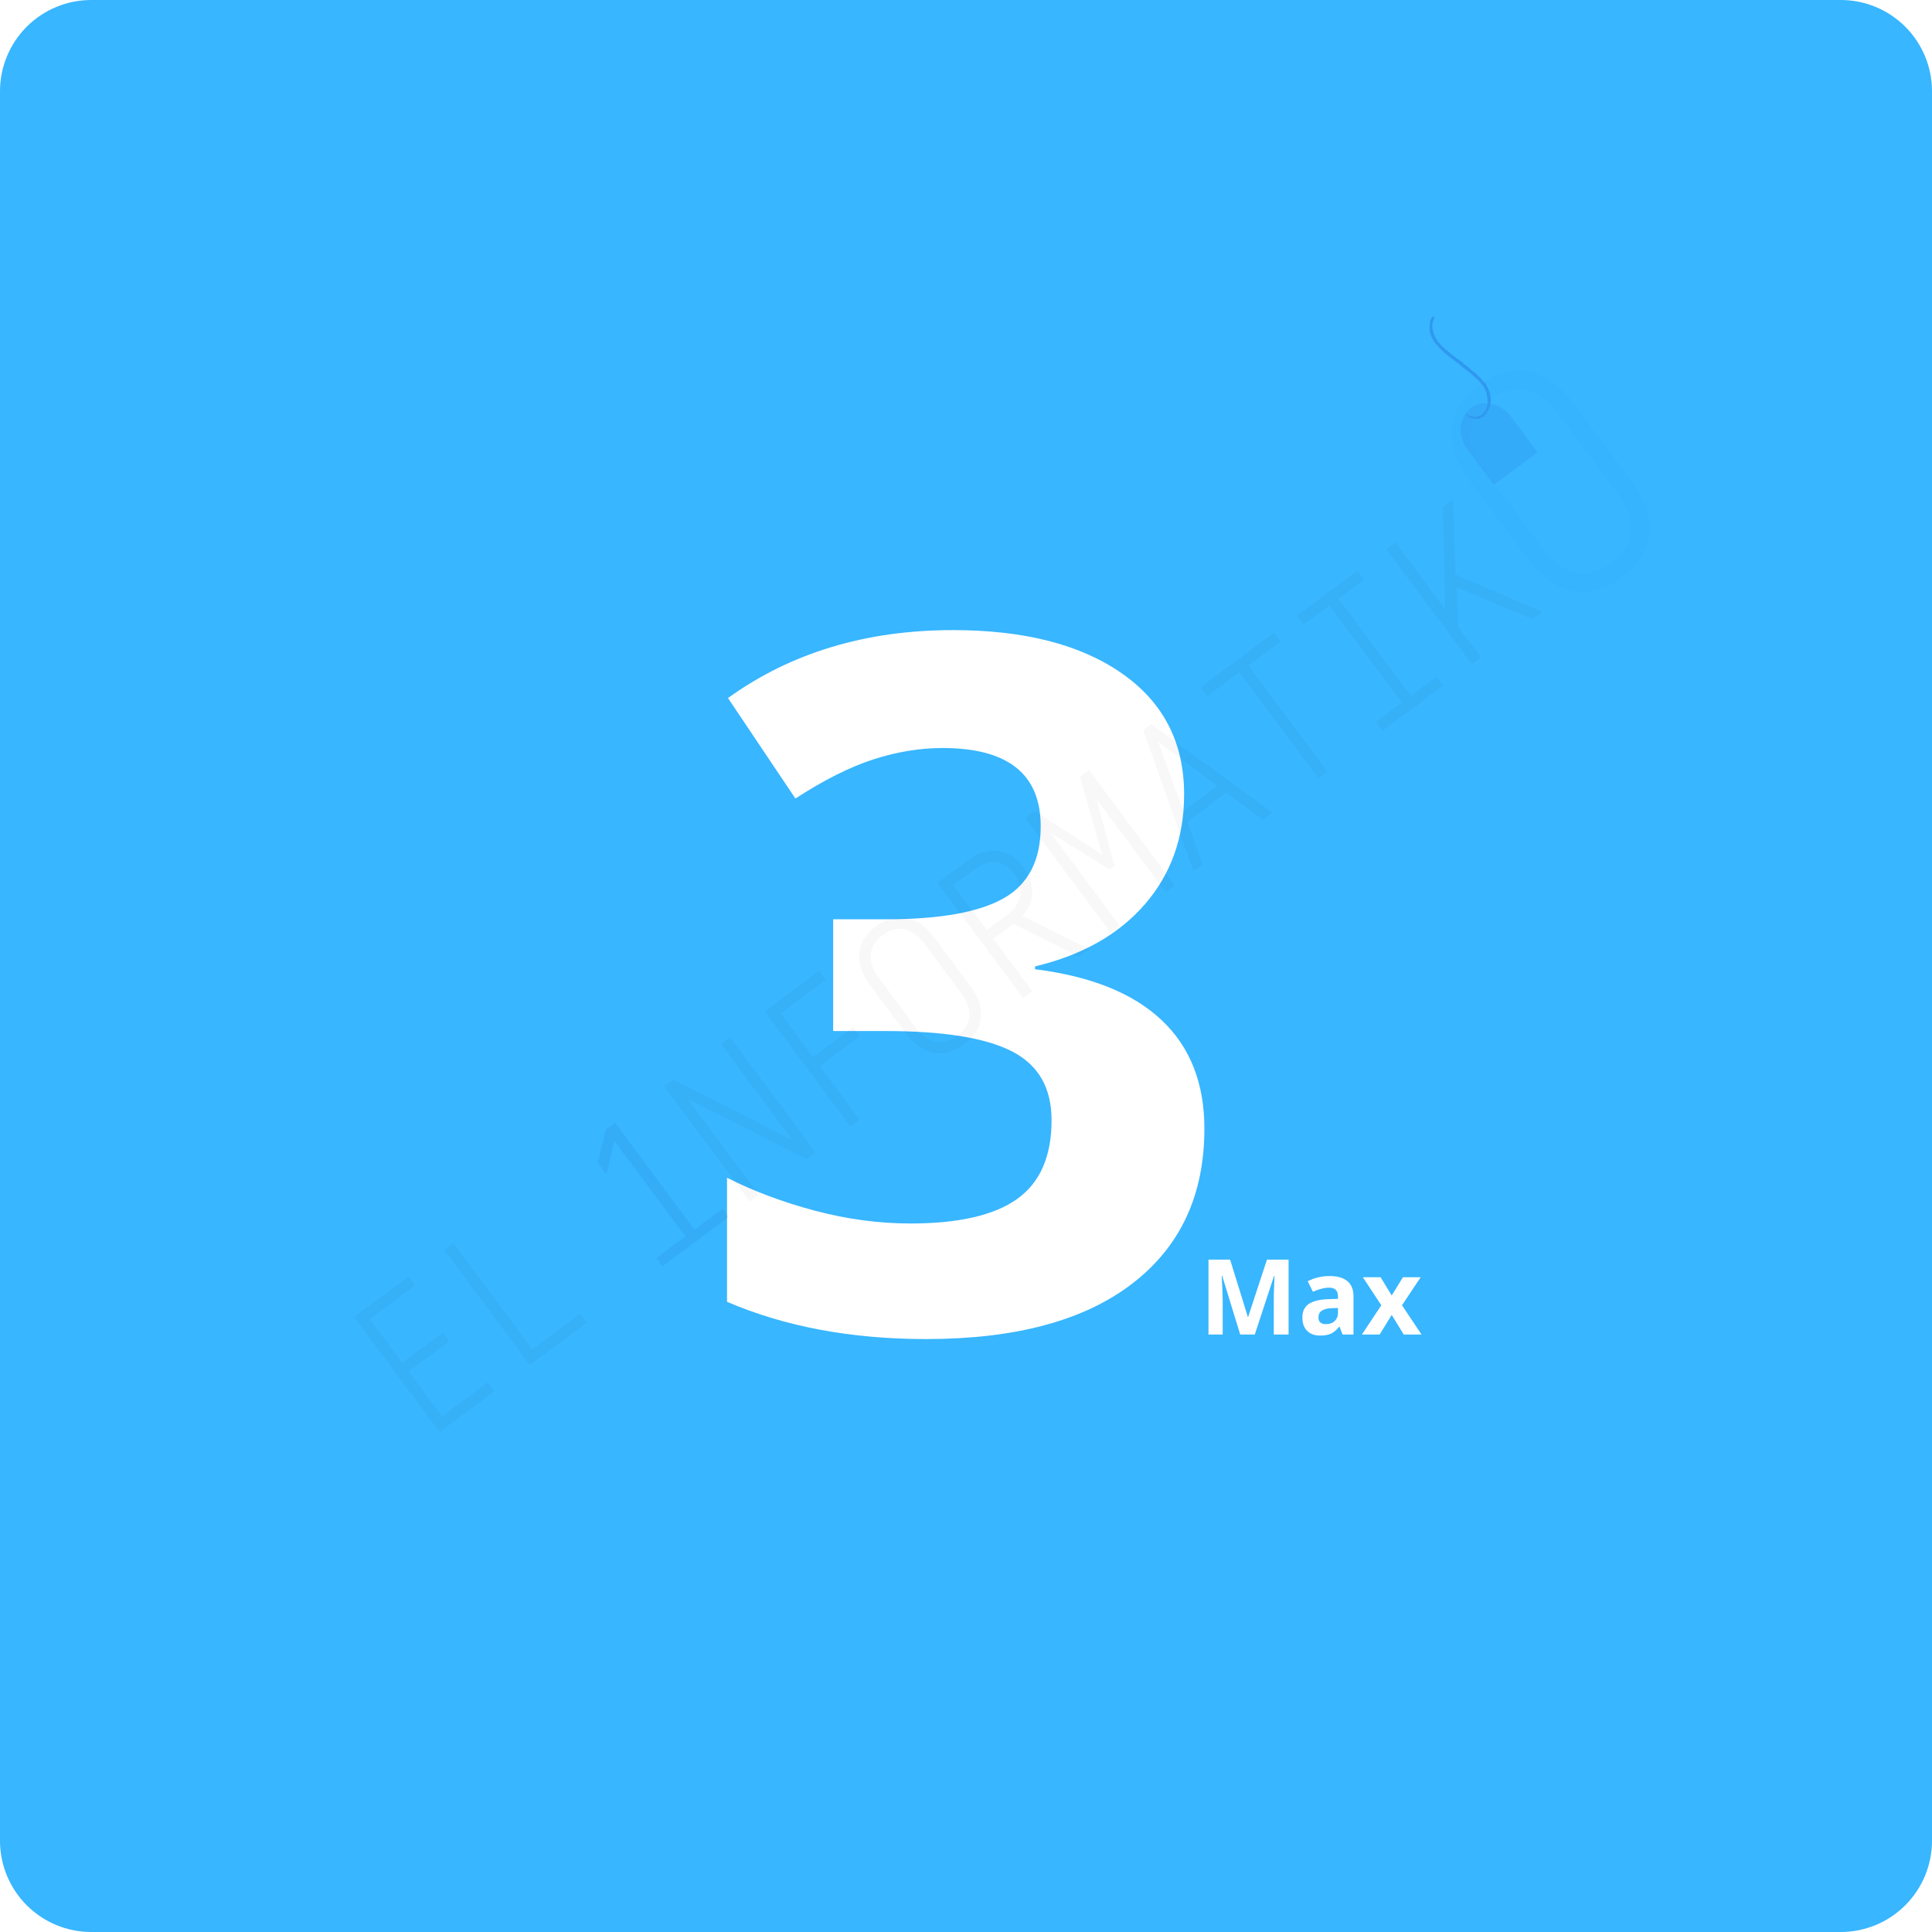 <svg xmlns="http://www.w3.org/2000/svg" xmlns:xlink="http://www.w3.org/1999/xlink" width="1080" zoomAndPan="magnify" viewBox="0 0 810 810" height="1080" preserveAspectRatio="xMidYMid meet" version="1.0"><defs><filter x="0%" y="0%" width="100%" height="100%" id="db2f813539"><feColorMatrix values="0 0 0 0 1 0 0 0 0 1 0 0 0 0 1 0 0 0 1 0" color-interpolation-filters="sRGB"/></filter><g/><clipPath id="a0387aa5b1"><path d="M 38.25 0 L 771.75 0 C 781.895 0 791.625 4.031 798.797 11.203 C 805.969 18.375 810 28.105 810 38.25 L 810 771.75 C 810 781.895 805.969 791.625 798.797 798.797 C 791.625 805.969 781.895 810 771.75 810 L 38.25 810 C 28.105 810 18.375 805.969 11.203 798.797 C 4.031 791.625 0 781.895 0 771.75 L 0 38.25 C 0 28.105 4.031 18.375 11.203 11.203 C 18.375 4.031 28.105 0 38.25 0 Z M 38.25 0 " clip-rule="nonzero"/></clipPath><mask id="b803247a1b"><g filter="url(#db2f813539)"><rect x="-81" width="972" fill="#000000" y="-81" height="972" fill-opacity="0.17"/></g></mask><mask id="6cc69d9bc9"><g filter="url(#db2f813539)"><rect x="-276.2" width="1166.4" fill="#000000" y="-287.2" height="1166.4" fill-opacity="0.17"/></g></mask><clipPath id="d69201f980"><rect x="0" width="548" y="0" height="450"/></clipPath><mask id="46f54effc0"><g filter="url(#db2f813539)"><rect x="-276.2" width="1166.4" fill="#000000" y="-287.2" height="1166.4" fill-opacity="0.2"/></g></mask><clipPath id="e75801ccd7"><rect x="0" width="112" y="0" height="126"/></clipPath><clipPath id="28d88cec87"><path d="M 471 4 L 650.559 4 L 650.559 208 L 471 208 Z M 471 4 " clip-rule="nonzero"/></clipPath><mask id="6870a1fdb9"><g filter="url(#db2f813539)"><rect x="-276.2" width="1166.4" fill="#000000" y="-287.2" height="1166.4" fill-opacity="0.07"/></g></mask><clipPath id="570be04c4c"><rect x="0" width="180" y="0" height="204"/></clipPath><clipPath id="bd2e863d29"><path d="M 509 38 L 510 38 L 510 39 L 509 39 Z M 509 38 " clip-rule="nonzero"/></clipPath><clipPath id="690100d0b7"><path d="M 502.496 23.281 L 536.574 36.508 L 524.008 68.883 L 489.926 55.656 Z M 502.496 23.281 " clip-rule="nonzero"/></clipPath><clipPath id="056b36b742"><path d="M 502.496 23.281 L 536.574 36.508 L 524.008 68.883 L 489.926 55.656 Z M 502.496 23.281 " clip-rule="nonzero"/></clipPath><clipPath id="52e888fb52"><path d="M 524 51 L 525 51 L 525 52 L 524 52 Z M 524 51 " clip-rule="nonzero"/></clipPath><clipPath id="71c35b116c"><path d="M 502.496 23.281 L 536.574 36.508 L 524.008 68.883 L 489.926 55.656 Z M 502.496 23.281 " clip-rule="nonzero"/></clipPath><clipPath id="b60be96c69"><path d="M 502.496 23.281 L 536.574 36.508 L 524.008 68.883 L 489.926 55.656 Z M 502.496 23.281 " clip-rule="nonzero"/></clipPath><clipPath id="770d6bc4d7"><path d="M 526 54 L 527 54 L 527 55 L 526 55 Z M 526 54 " clip-rule="nonzero"/></clipPath><clipPath id="faa91a1629"><path d="M 502.496 23.281 L 536.574 36.508 L 524.008 68.883 L 489.926 55.656 Z M 502.496 23.281 " clip-rule="nonzero"/></clipPath><clipPath id="e23ff0a1c2"><path d="M 502.496 23.281 L 536.574 36.508 L 524.008 68.883 L 489.926 55.656 Z M 502.496 23.281 " clip-rule="nonzero"/></clipPath><clipPath id="ca3bfe0687"><path d="M 519 46 L 520 46 L 520 47 L 519 47 Z M 519 46 " clip-rule="nonzero"/></clipPath><clipPath id="2867fbd862"><path d="M 502.496 23.281 L 536.574 36.508 L 524.008 68.883 L 489.926 55.656 Z M 502.496 23.281 " clip-rule="nonzero"/></clipPath><clipPath id="3d1f2a3c9b"><path d="M 502.496 23.281 L 536.574 36.508 L 524.008 68.883 L 489.926 55.656 Z M 502.496 23.281 " clip-rule="nonzero"/></clipPath><clipPath id="ca5c73cf76"><path d="M 505 34 L 506 34 L 506 35 L 505 35 Z M 505 34 " clip-rule="nonzero"/></clipPath><clipPath id="39eac36204"><path d="M 502.496 23.281 L 536.574 36.508 L 524.008 68.883 L 489.926 55.656 Z M 502.496 23.281 " clip-rule="nonzero"/></clipPath><clipPath id="0650b09f99"><path d="M 502.496 23.281 L 536.574 36.508 L 524.008 68.883 L 489.926 55.656 Z M 502.496 23.281 " clip-rule="nonzero"/></clipPath><clipPath id="52e8d8d8ed"><path d="M 518 47 L 519 47 L 519 48 L 518 48 Z M 518 47 " clip-rule="nonzero"/></clipPath><clipPath id="afe47920b2"><path d="M 502.496 23.281 L 536.574 36.508 L 524.008 68.883 L 489.926 55.656 Z M 502.496 23.281 " clip-rule="nonzero"/></clipPath><clipPath id="86ec23ea02"><path d="M 502.496 23.281 L 536.574 36.508 L 524.008 68.883 L 489.926 55.656 Z M 502.496 23.281 " clip-rule="nonzero"/></clipPath><clipPath id="bd54dc486d"><path d="M 502 26 L 503 26 L 503 27 L 502 27 Z M 502 26 " clip-rule="nonzero"/></clipPath><clipPath id="1ca388daeb"><path d="M 502.496 23.281 L 536.574 36.508 L 524.008 68.883 L 489.926 55.656 Z M 502.496 23.281 " clip-rule="nonzero"/></clipPath><clipPath id="8835e947b3"><path d="M 502.496 23.281 L 536.574 36.508 L 524.008 68.883 L 489.926 55.656 Z M 502.496 23.281 " clip-rule="nonzero"/></clipPath><clipPath id="5c68363721"><path d="M 526 57 L 527 57 L 527 58 L 526 58 Z M 526 57 " clip-rule="nonzero"/></clipPath><clipPath id="eefaff2978"><path d="M 502.496 23.281 L 536.574 36.508 L 524.008 68.883 L 489.926 55.656 Z M 502.496 23.281 " clip-rule="nonzero"/></clipPath><clipPath id="d7b8415efa"><path d="M 502.496 23.281 L 536.574 36.508 L 524.008 68.883 L 489.926 55.656 Z M 502.496 23.281 " clip-rule="nonzero"/></clipPath><clipPath id="1e60cf0a2c"><path d="M 517 65 L 518 65 L 518 66 L 517 66 Z M 517 65 " clip-rule="nonzero"/></clipPath><clipPath id="97310f8b27"><path d="M 502.496 23.281 L 536.574 36.508 L 524.008 68.883 L 489.926 55.656 Z M 502.496 23.281 " clip-rule="nonzero"/></clipPath><clipPath id="eb9b622f27"><path d="M 502.496 23.281 L 536.574 36.508 L 524.008 68.883 L 489.926 55.656 Z M 502.496 23.281 " clip-rule="nonzero"/></clipPath><clipPath id="9a5895e559"><path d="M 526 61 L 527 61 L 527 62 L 526 62 Z M 526 61 " clip-rule="nonzero"/></clipPath><clipPath id="36e3955863"><path d="M 502.496 23.281 L 536.574 36.508 L 524.008 68.883 L 489.926 55.656 Z M 502.496 23.281 " clip-rule="nonzero"/></clipPath><clipPath id="273a5df91d"><path d="M 502.496 23.281 L 536.574 36.508 L 524.008 68.883 L 489.926 55.656 Z M 502.496 23.281 " clip-rule="nonzero"/></clipPath><clipPath id="dca0930b42"><path d="M 501 23 L 527 23 L 527 67 L 501 67 Z M 501 23 " clip-rule="nonzero"/></clipPath><clipPath id="a0197615eb"><path d="M 502.496 23.281 L 536.574 36.508 L 524.008 68.883 L 489.926 55.656 Z M 502.496 23.281 " clip-rule="nonzero"/></clipPath><clipPath id="957746050f"><path d="M 502.496 23.281 L 536.574 36.508 L 524.008 68.883 L 489.926 55.656 Z M 502.496 23.281 " clip-rule="nonzero"/></clipPath><clipPath id="a120991be4"><path d="M 502 28 L 503 28 L 503 29 L 502 29 Z M 502 28 " clip-rule="nonzero"/></clipPath><clipPath id="1a764bf3db"><path d="M 502.496 23.281 L 536.574 36.508 L 524.008 68.883 L 489.926 55.656 Z M 502.496 23.281 " clip-rule="nonzero"/></clipPath><clipPath id="737ab3d3c0"><path d="M 502.496 23.281 L 536.574 36.508 L 524.008 68.883 L 489.926 55.656 Z M 502.496 23.281 " clip-rule="nonzero"/></clipPath><clipPath id="0752305873"><path d="M 526 60 L 527 60 L 527 61 L 526 61 Z M 526 60 " clip-rule="nonzero"/></clipPath><clipPath id="9179afd242"><path d="M 502.496 23.281 L 536.574 36.508 L 524.008 68.883 L 489.926 55.656 Z M 502.496 23.281 " clip-rule="nonzero"/></clipPath><clipPath id="9a8153267a"><path d="M 502.496 23.281 L 536.574 36.508 L 524.008 68.883 L 489.926 55.656 Z M 502.496 23.281 " clip-rule="nonzero"/></clipPath><clipPath id="9763920981"><path d="M 518 65 L 519 65 L 519 66 L 518 66 Z M 518 65 " clip-rule="nonzero"/></clipPath><clipPath id="d72c347c57"><path d="M 502.496 23.281 L 536.574 36.508 L 524.008 68.883 L 489.926 55.656 Z M 502.496 23.281 " clip-rule="nonzero"/></clipPath><clipPath id="3bf2d3bde1"><path d="M 502.496 23.281 L 536.574 36.508 L 524.008 68.883 L 489.926 55.656 Z M 502.496 23.281 " clip-rule="nonzero"/></clipPath><clipPath id="0cf333cfca"><path d="M 525 63 L 526 63 L 526 64 L 525 64 Z M 525 63 " clip-rule="nonzero"/></clipPath><clipPath id="569d3e67e0"><path d="M 502.496 23.281 L 536.574 36.508 L 524.008 68.883 L 489.926 55.656 Z M 502.496 23.281 " clip-rule="nonzero"/></clipPath><clipPath id="796796bdc8"><path d="M 502.496 23.281 L 536.574 36.508 L 524.008 68.883 L 489.926 55.656 Z M 502.496 23.281 " clip-rule="nonzero"/></clipPath><clipPath id="da9857e99b"><path d="M 521 66 L 522 66 L 522 67 L 521 67 Z M 521 66 " clip-rule="nonzero"/></clipPath><clipPath id="73781b8a4b"><path d="M 502.496 23.281 L 536.574 36.508 L 524.008 68.883 L 489.926 55.656 Z M 502.496 23.281 " clip-rule="nonzero"/></clipPath><clipPath id="db428d7dd0"><path d="M 502.496 23.281 L 536.574 36.508 L 524.008 68.883 L 489.926 55.656 Z M 502.496 23.281 " clip-rule="nonzero"/></clipPath><clipPath id="03b5b62702"><path d="M 517 64 L 518 64 L 518 65 L 517 65 Z M 517 64 " clip-rule="nonzero"/></clipPath><clipPath id="4a15c7d561"><path d="M 502.496 23.281 L 536.574 36.508 L 524.008 68.883 L 489.926 55.656 Z M 502.496 23.281 " clip-rule="nonzero"/></clipPath><clipPath id="e2697d6654"><path d="M 502.496 23.281 L 536.574 36.508 L 524.008 68.883 L 489.926 55.656 Z M 502.496 23.281 " clip-rule="nonzero"/></clipPath><clipPath id="e16f446d56"><path d="M 517 65 L 518 65 L 518 66 L 517 66 Z M 517 65 " clip-rule="nonzero"/></clipPath><clipPath id="2e38700f55"><path d="M 502.496 23.281 L 536.574 36.508 L 524.008 68.883 L 489.926 55.656 Z M 502.496 23.281 " clip-rule="nonzero"/></clipPath><clipPath id="1f356136fb"><path d="M 502.496 23.281 L 536.574 36.508 L 524.008 68.883 L 489.926 55.656 Z M 502.496 23.281 " clip-rule="nonzero"/></clipPath><mask id="748c4b1841"><g filter="url(#db2f813539)"><rect x="-276.2" width="1166.4" fill="#000000" y="-287.2" height="1166.4" fill-opacity="0.38"/></g></mask><clipPath id="09c11116d8"><path d="M 5 5 L 37.879 5 L 37.879 39.52 L 5 39.52 Z M 5 5 " clip-rule="nonzero"/></clipPath><clipPath id="3c82cb02cd"><path d="M 0.457 13.945 L 18.793 0.309 L 37.699 25.734 L 19.367 39.367 Z M 0.457 13.945 " clip-rule="nonzero"/></clipPath><clipPath id="701b75af6e"><path d="M 7.008 9.984 C 7.684 8.934 8.582 7.902 9.629 7.125 C 10.68 6.344 11.836 5.793 13.031 5.457 C 13.059 5.453 13.078 5.438 13.105 5.434 C 17.656 4.258 23.016 6.094 26.332 10.449 L 37.652 25.672 L 19.32 39.305 L 8.008 24.094 C 4.766 19.633 4.508 14 7.008 9.984 Z M 7.008 9.984 " clip-rule="nonzero"/></clipPath><clipPath id="0869c0e02a"><rect x="0" width="38" y="0" height="40"/></clipPath><clipPath id="f65fac19f7"><rect x="0" width="651" y="0" height="556"/></clipPath></defs><rect x="-81" width="972" fill="#ffffff" y="-81" height="972" fill-opacity="1"/><rect x="-81" width="972" fill="#ffffff" y="-81" height="972" fill-opacity="1"/><g clip-path="url(#a0387aa5b1)"><rect x="-81" width="972" fill="#38b6ff" y="-81" height="972" fill-opacity="1"/></g><g fill="#ffffff" fill-opacity="1"><g transform="translate(289.386, 557.455)"><g><path d="M 207.062 -224.453 C 207.062 -206.391 201.586 -191.031 190.641 -178.375 C 179.703 -165.719 164.344 -157.02 144.562 -152.281 L 144.562 -151.094 C 167.895 -148.188 185.562 -141.098 197.562 -129.828 C 209.562 -118.555 215.562 -103.363 215.562 -84.25 C 215.562 -56.426 205.473 -34.77 185.297 -19.281 C 165.129 -3.789 136.32 3.953 98.875 3.953 C 67.5 3.953 39.68 -1.254 15.422 -11.672 L 15.422 -63.672 C 26.629 -58.004 38.957 -53.391 52.406 -49.828 C 65.852 -46.273 79.172 -44.5 92.359 -44.5 C 112.523 -44.5 127.422 -47.926 137.047 -54.781 C 146.672 -61.633 151.484 -72.645 151.484 -87.812 C 151.484 -101.383 145.945 -111.004 134.875 -116.672 C 123.801 -122.348 106.133 -125.188 81.875 -125.188 L 59.922 -125.188 L 59.922 -172.047 L 82.266 -172.047 C 104.68 -172.047 121.062 -174.977 131.406 -180.844 C 141.758 -186.719 146.938 -196.773 146.938 -211.016 C 146.938 -232.898 133.223 -243.844 105.797 -243.844 C 96.305 -243.844 86.648 -242.258 76.828 -239.094 C 67.004 -235.926 56.094 -230.453 44.094 -222.672 L 15.828 -264.797 C 42.191 -283.785 73.633 -293.281 110.156 -293.281 C 140.082 -293.281 163.711 -287.211 181.047 -275.078 C 198.391 -262.953 207.062 -246.078 207.062 -224.453 Z M 207.062 -224.453 "/></g></g></g><g fill="#ffffff" fill-opacity="1"><g transform="translate(502.712, 559.51)"><g><path d="M 17.25 0 L 9.688 -24.641 L 9.5 -24.641 C 9.77 -19.629 9.906 -16.285 9.906 -14.609 L 9.906 0 L 3.953 0 L 3.953 -31.406 L 13.016 -31.406 L 20.453 -7.391 L 20.578 -7.391 L 28.469 -31.406 L 37.531 -31.406 L 37.531 0 L 31.328 0 L 31.328 -14.875 C 31.328 -15.57 31.336 -16.379 31.359 -17.297 C 31.379 -18.211 31.473 -20.645 31.641 -24.594 L 31.453 -24.594 L 23.359 0 Z M 17.25 0 "/></g></g></g><g fill="#ffffff" fill-opacity="1"><g transform="translate(544.191, 559.51)"><g><path d="M 18.688 0 L 17.422 -3.266 L 17.25 -3.266 C 16.145 -1.879 15.008 -0.914 13.844 -0.375 C 12.676 0.164 11.156 0.438 9.281 0.438 C 6.977 0.438 5.16 -0.223 3.828 -1.547 C 2.504 -2.867 1.844 -4.742 1.844 -7.172 C 1.844 -9.723 2.734 -11.602 4.516 -12.812 C 6.305 -14.02 9 -14.691 12.594 -14.828 L 16.766 -14.953 L 16.766 -16 C 16.766 -18.438 15.516 -19.656 13.016 -19.656 C 11.098 -19.656 8.844 -19.078 6.25 -17.922 L 4.078 -22.344 C 6.848 -23.789 9.914 -24.516 13.281 -24.516 C 16.5 -24.516 18.969 -23.812 20.688 -22.406 C 22.406 -21 23.266 -18.863 23.266 -16 L 23.266 0 Z M 16.766 -11.125 L 14.219 -11.047 C 12.312 -10.984 10.895 -10.633 9.969 -10 C 9.039 -9.375 8.578 -8.422 8.578 -7.141 C 8.578 -5.285 9.633 -4.359 11.75 -4.359 C 13.27 -4.359 14.484 -4.797 15.391 -5.672 C 16.305 -6.547 16.766 -7.707 16.766 -9.156 Z M 16.766 -11.125 "/></g></g></g><g fill="#ffffff" fill-opacity="1"><g transform="translate(570.763, 559.51)"><g><path d="M 8.359 -12.266 L 0.625 -24.016 L 8.062 -24.016 L 12.719 -16.375 L 17.422 -24.016 L 24.859 -24.016 L 17.031 -12.266 L 25.219 0 L 17.766 0 L 12.719 -8.234 L 7.656 0 L 0.219 0 Z M 8.359 -12.266 "/></g></g></g><g mask="url(#b803247a1b)"><g transform="matrix(1, 0, 0, 1, 98, 109)"><g clip-path="url(#f65fac19f7)"><g mask="url(#6cc69d9bc9)"><g transform="matrix(1, 0, 0, 1, 29, 81)"><g clip-path="url(#d69201f980)"><g fill="#000000" fill-opacity="1"><g transform="translate(48.869, 416.658)"><g><path d="M -27.469 -54.539 L 8.43 -6.27 L 31.34 -23.309 L 28.555 -27.055 L 9.461 -12.855 L -4.523 -31.66 L 12.48 -44.305 L 9.746 -47.977 L -7.254 -35.332 L -20.863 -53.633 L -1.773 -67.832 L -4.559 -71.578 Z M -27.469 -54.539 "/></g></g></g><g fill="#000000" fill-opacity="1"><g transform="translate(86.612, 388.588)"><g><path d="M -27.398 -54.594 L 8.5 -6.324 L 32.418 -24.109 L 29.633 -27.855 L 9.535 -12.91 L -23.578 -57.43 Z M -27.398 -54.594 "/></g></g></g><g fill="#000000" fill-opacity="1"><g transform="translate(124.355, 360.518)"><g/></g></g><g fill="#000000" fill-opacity="1"><g transform="translate(144.523, 345.519)"><g><path d="M 34.078 -25.344 L 31.504 -28.801 L 19.691 -20.016 L -13.637 -64.824 L -17.457 -61.984 L -20.852 -48.047 L -17.262 -43.219 L -13.867 -57.16 L 15.871 -17.176 L 3.625 -8.066 L 6.195 -4.609 Z M 34.078 -25.344 "/></g></g></g><g fill="#000000" fill-opacity="1"><g transform="translate(182.266, 317.449)"><g><path d="M 8.863 -6.59 L -20.984 -46.719 L 28.891 -21.484 L 32.707 -24.324 L -3.191 -72.594 L -7.008 -69.754 L 22.941 -29.484 L -27.039 -54.859 L -30.855 -52.02 L 5.043 -3.75 Z M 8.863 -6.59 "/></g></g></g><g fill="#000000" fill-opacity="1"><g transform="translate(220.009, 289.379)"><g><path d="M -26.391 -55.344 L 9.512 -7.074 L 13.398 -9.965 L -3.371 -32.516 L 13.559 -45.105 L 10.773 -48.852 L -6.156 -36.262 L -19.711 -54.488 L -0.691 -68.633 L -3.48 -72.379 Z M -26.391 -55.344 "/></g></g></g><g fill="#000000" fill-opacity="1"><g transform="translate(257.752, 261.309)"><g><path d="M 19.41 -13.316 C 28.129 -19.801 28.703 -28.957 22.008 -37.961 L 6.844 -58.352 C 0.145 -67.355 -8.789 -69.438 -17.504 -62.957 C -26.152 -56.527 -26.727 -47.371 -20.027 -38.363 L -4.867 -17.977 C 1.832 -8.973 10.766 -6.887 19.41 -13.316 Z M 16.625 -17.062 C 10.574 -12.562 4.203 -13.758 -1.047 -20.816 L -16.211 -41.203 C -21.461 -48.266 -20.77 -54.707 -14.719 -59.211 C -8.594 -63.766 -2.297 -62.516 2.953 -55.457 L 18.117 -35.07 C 23.367 -28.008 22.75 -21.617 16.625 -17.062 Z M 16.625 -17.062 "/></g></g></g><g fill="#000000" fill-opacity="1"><g transform="translate(295.495, 233.239)"><g><path d="M 34.078 -25.344 L 6.156 -39.266 C 11.441 -45.098 11.617 -52.836 6.418 -59.824 C 0.688 -67.535 -8.234 -68.844 -16.52 -62.684 L -29.414 -53.09 L 6.484 -4.82 L 10.301 -7.66 L -6.039 -29.637 L 2.391 -35.902 L 29.828 -22.184 Z M -13.734 -58.938 C -7.824 -63.328 -1.633 -62.676 2.652 -56.914 C 7.207 -50.789 5.996 -44.293 0.016 -39.848 L -8.773 -33.309 L -22.809 -52.184 Z M -13.734 -58.938 "/></g></g></g><g fill="#000000" fill-opacity="1"><g transform="translate(333.238, 205.17)"><g><path d="M 9.293 -6.91 L -19.746 -45.961 L 4.953 -30.652 L 6.973 -32.152 L -0.582 -60.211 L 28.457 -21.164 L 32.277 -24.004 L -3.621 -72.273 L -7.441 -69.434 L 1.891 -36.875 L -26.605 -55.18 L -30.422 -52.34 L 5.477 -4.07 Z M 9.293 -6.91 "/></g></g></g><g fill="#000000" fill-opacity="1"><g transform="translate(370.98, 177.1)"><g><path d="M 35.52 -26.414 L -15.367 -63.539 L -18.68 -61.074 L 2.379 -1.77 L 6.27 -4.66 L -0.215 -22.555 L 16.211 -34.77 L 31.484 -23.414 Z M 12.328 -37.59 L -1.867 -27.031 L -12.469 -56.184 Z M 12.328 -37.59 "/></g></g></g><g fill="#000000" fill-opacity="1"><g transform="translate(408.723, 149.03)"><g><path d="M -32.441 -50.84 L -29.656 -47.094 L -16.109 -57.168 L 17.004 -12.645 L 20.82 -15.484 L -12.293 -60.008 L 1.254 -70.082 L -1.535 -73.828 Z M -32.441 -50.84 "/></g></g></g><g fill="#000000" fill-opacity="1"><g transform="translate(446.466, 120.96)"><g><path d="M -29.703 -52.879 L -26.918 -49.133 L -16.109 -57.168 L 14.215 -16.391 L 3.41 -8.355 L 6.195 -4.609 L 31.555 -23.469 L 28.77 -27.215 L 18.035 -19.23 L -12.293 -60.008 L -1.559 -67.992 L -4.344 -71.738 Z M -29.703 -52.879 "/></g></g></g><g fill="#000000" fill-opacity="1"><g transform="translate(484.209, 92.89)"><g><path d="M -0.945 -42.039 L -2.039 -73.453 L -6.289 -70.289 L -5.328 -27.477 L -26.172 -55.504 L -29.992 -52.664 L 5.906 -4.395 L 9.727 -7.234 L 0.027 -20.273 L -0.391 -36.633 L 31.266 -23.254 L 35.445 -26.363 Z M -0.945 -42.039 "/></g></g></g></g></g></g><g mask="url(#46f54effc0)"><g transform="matrix(1, 0, 0, 1, 124, 335)"><g clip-path="url(#e75801ccd7)"><g fill="#00069f" fill-opacity="1"><g transform="translate(49.431, 91.587)"><g><path d="M 34.078 -25.344 L 31.504 -28.801 L 19.691 -20.016 L -13.637 -64.824 L -17.457 -61.984 L -20.852 -48.047 L -17.262 -43.219 L -13.867 -57.16 L 15.871 -17.176 L 3.625 -8.066 L 6.195 -4.609 Z M 34.078 -25.344 "/></g></g></g></g></g></g><g clip-path="url(#28d88cec87)"><g mask="url(#6870a1fdb9)"><g transform="matrix(1, 0, 0, 1, 471, 4)"><g clip-path="url(#570be04c4c)"><g fill="#00069f" fill-opacity="1"><g transform="translate(79.507, 150.701)"><g><path d="M 31.539 -21.637 C 45.703 -32.172 46.637 -47.047 35.758 -61.68 L 11.121 -94.809 C 0.238 -109.441 -14.277 -112.824 -28.441 -102.289 C -42.488 -91.844 -43.426 -76.969 -32.543 -62.336 L -7.906 -29.207 C 2.977 -14.574 17.492 -11.191 31.539 -21.637 Z M 27.012 -27.727 C 17.18 -20.414 6.828 -22.352 -1.703 -33.82 L -26.34 -66.949 C -34.871 -78.422 -33.75 -88.891 -23.914 -96.203 C -13.965 -103.602 -3.734 -101.578 4.797 -90.105 L 29.434 -56.98 C 37.969 -45.508 36.961 -35.125 27.012 -27.727 Z M 27.012 -27.727 "/></g></g></g></g></g></g></g><g clip-path="url(#bd2e863d29)"><g clip-path="url(#690100d0b7)"><g clip-path="url(#056b36b742)"><path fill="#00069f" d="M 509.18 38.43 C 509.16 38.41 509.148 38.406 509.18 38.43 Z M 509.18 38.43 " fill-opacity="1" fill-rule="nonzero"/></g></g></g><g clip-path="url(#52e888fb52)"><g clip-path="url(#71c35b116c)"><g clip-path="url(#b60be96c69)"><path fill="#00069f" d="M 524.621 51.465 L 524.637 51.48 C 524.656 51.48 524.676 51.484 524.695 51.488 Z M 524.621 51.465 " fill-opacity="1" fill-rule="nonzero"/></g></g></g><g clip-path="url(#770d6bc4d7)"><g clip-path="url(#faa91a1629)"><g clip-path="url(#e23ff0a1c2)"><path fill="#00069f" d="M 526.172 54.496 L 526.176 54.516 C 526.188 54.512 526.195 54.512 526.172 54.496 Z M 526.172 54.496 " fill-opacity="1" fill-rule="nonzero"/></g></g></g><g clip-path="url(#ca3bfe0687)"><g clip-path="url(#2867fbd862)"><g clip-path="url(#3d1f2a3c9b)"><path fill="#00069f" d="M 519.027 46.242 C 519.047 46.25 519.062 46.258 519.078 46.27 C 519.062 46.254 519.047 46.246 519.027 46.242 Z M 519.027 46.242 " fill-opacity="1" fill-rule="nonzero"/></g></g></g><g clip-path="url(#ca5c73cf76)"><g clip-path="url(#39eac36204)"><g clip-path="url(#0650b09f99)"><path fill="#00069f" d="M 505.02 34.406 L 505.027 34.414 C 505.023 34.406 505.02 34.395 505.016 34.383 Z M 505.02 34.406 " fill-opacity="1" fill-rule="nonzero"/><path fill="#00069f" d="M 505.09 34.457 C 505.09 34.473 505.043 34.43 505.027 34.414 C 505.059 34.488 505.102 34.551 505.16 34.602 C 505.176 34.59 505.113 34.508 505.09 34.457 Z M 505.09 34.457 " fill-opacity="1" fill-rule="nonzero"/><path fill="#00069f" d="M 505.082 34.438 C 505.082 34.445 505.086 34.453 505.09 34.457 C 505.086 34.449 505.086 34.441 505.082 34.438 Z M 505.082 34.438 " fill-opacity="1" fill-rule="nonzero"/></g></g></g><g clip-path="url(#52e8d8d8ed)"><g clip-path="url(#afe47920b2)"><g clip-path="url(#86ec23ea02)"><path fill="#00069f" d="M 518.492 47.473 C 518.477 47.465 518.465 47.453 518.453 47.445 C 518.465 47.457 518.477 47.465 518.492 47.473 Z M 518.492 47.473 " fill-opacity="1" fill-rule="nonzero"/></g></g></g><g clip-path="url(#bd54dc486d)"><g clip-path="url(#1ca388daeb)"><g clip-path="url(#8835e947b3)"><path fill="#00069f" d="M 502.641 26.395 L 502.676 26.422 C 502.668 26.406 502.656 26.398 502.641 26.395 Z M 502.641 26.395 " fill-opacity="1" fill-rule="nonzero"/></g></g></g><g clip-path="url(#5c68363721)"><g clip-path="url(#eefaff2978)"><g clip-path="url(#d7b8415efa)"><path fill="#00069f" d="M 526.934 57.531 C 526.918 57.535 526.91 57.543 526.902 57.551 L 526.898 57.559 Z M 526.934 57.531 " fill-opacity="1" fill-rule="nonzero"/></g></g></g><g clip-path="url(#1e60cf0a2c)"><g clip-path="url(#97310f8b27)"><g clip-path="url(#eb9b622f27)"><path fill="#00069f" d="M 517.594 65.719 L 517.66 65.719 C 517.641 65.707 517.617 65.703 517.594 65.699 C 517.594 65.707 517.594 65.711 517.594 65.719 Z M 517.594 65.719 " fill-opacity="1" fill-rule="nonzero"/></g></g></g><g clip-path="url(#9a5895e559)"><g clip-path="url(#36e3955863)"><g clip-path="url(#273a5df91d)"><path fill="#00069f" d="M 526.582 61.785 C 526.59 61.789 526.59 61.801 526.594 61.805 C 526.652 61.641 526.691 61.473 526.719 61.301 L 526.668 61.277 C 526.645 61.445 526.617 61.617 526.582 61.785 Z M 526.582 61.785 " fill-opacity="1" fill-rule="nonzero"/></g></g></g><g clip-path="url(#dca0930b42)"><g clip-path="url(#a0197615eb)"><g clip-path="url(#957746050f)"><path fill="#00069f" d="M 526.363 62.184 C 526.332 62.293 526.293 62.406 526.254 62.516 C 526.41 62.199 526.473 62.07 526.594 61.809 C 526.59 61.828 526.582 61.84 526.574 61.84 L 526.586 61.793 C 526.555 61.742 526.57 61.559 526.617 61.316 C 526.688 60.977 526.672 60.703 526.801 60.16 L 526.723 60.02 C 526.746 59.883 526.777 59.746 526.793 59.609 L 526.863 59.609 C 526.863 59.711 526.852 59.836 526.848 59.973 C 526.844 60.109 526.836 60.262 526.824 60.414 C 526.801 60.723 526.762 61.043 526.719 61.305 L 526.75 61.316 C 526.805 61.008 526.824 60.652 526.848 60.445 C 526.867 60.359 526.941 60.148 526.98 60.238 C 526.965 60.188 526.953 60.137 526.938 60.086 C 526.953 59.828 526.961 59.633 526.961 59.469 C 526.957 59.305 526.969 59.172 526.965 59.035 C 526.965 58.902 526.969 58.766 526.973 58.598 C 526.977 58.426 526.977 58.223 526.965 57.949 L 526.941 58.047 C 526.898 57.832 526.855 57.625 526.902 57.555 C 526.828 56.906 526.719 56.234 526.691 55.797 L 526.586 55.73 C 526.555 55.594 526.613 55.355 526.48 55.328 L 526.352 55.051 C 526.301 54.867 526.211 54.777 526.18 54.559 L 526.176 54.516 C 526.176 54.52 526.172 54.52 526.172 54.523 C 526.051 54.105 526.109 54.551 525.965 54.082 C 525.961 54.016 525.93 53.965 525.871 53.934 C 525.797 53.887 525.746 53.824 525.719 53.742 L 525.719 53.473 C 525.578 53.059 525.445 53.043 525.129 52.504 C 525 52.227 525.004 52.047 525.188 52.172 C 525.066 52.082 525.035 52.066 525.004 52.035 C 524.973 52.004 524.941 51.961 524.812 51.824 C 524.816 51.754 524.848 51.777 524.926 51.824 C 524.781 51.523 524.777 51.68 524.637 51.48 C 524.527 51.469 524.375 51.484 524.324 51.426 L 524.359 51.516 C 524.152 51.328 523.977 51.117 523.824 50.883 L 523.863 50.863 L 523.648 50.637 L 523.676 50.586 C 523.57 50.477 523.469 50.371 523.363 50.266 L 523.395 50.32 C 523.238 50.172 523.09 50.012 522.953 49.848 L 522.98 49.832 C 522.66 49.367 522.25 49.137 521.773 48.707 L 521.879 48.719 C 521.758 48.527 521.773 48.746 521.602 48.547 L 521.641 48.484 C 521.406 48.402 521.434 48.27 521.344 48.137 L 521.332 48.258 L 521.125 48.043 C 520.902 47.801 521.059 47.82 521.125 47.812 L 520.906 47.719 L 520.93 47.629 C 520.742 47.594 520.82 47.508 520.566 47.363 C 520.57 47.32 520.637 47.355 520.574 47.281 L 520.141 47.062 L 520.387 47.207 L 520.281 47.281 C 519.996 47.156 519.984 47.012 519.805 46.898 L 519.938 46.965 C 519.656 46.766 519.676 46.715 519.547 46.57 C 519.578 46.625 519.625 46.711 519.508 46.633 C 519.426 46.574 519.492 46.566 519.43 46.492 C 519.359 46.539 519.141 46.418 518.992 46.246 C 519.004 46.238 519.016 46.234 519.031 46.238 C 518.969 46.219 518.918 46.18 518.875 46.129 L 518.98 46.098 L 518.777 46.043 C 518.695 45.941 518.512 45.879 518.562 45.84 L 518.633 45.871 C 518.387 45.664 518.141 45.457 517.895 45.254 L 517.93 45.188 C 517.793 45.207 517.543 44.828 517.488 44.949 C 517.391 44.781 516.898 44.547 517.07 44.5 C 516.578 44.105 516.227 44.004 515.66 43.48 C 515.52 43.219 514.902 42.797 514.523 42.488 C 513.73 41.945 513.207 41.609 512.414 41.039 C 512.234 40.793 511.938 40.578 511.633 40.367 C 511.324 40.156 511.012 39.949 510.793 39.715 L 510.617 39.66 C 510.449 39.465 510.262 39.297 510.055 39.148 C 509.816 38.973 509.598 38.773 509.398 38.555 C 509.324 38.512 509.25 38.469 509.18 38.422 C 509.211 38.449 509.219 38.48 509.203 38.52 C 509.098 38.383 508.812 38.195 508.887 38.148 L 508.926 38.168 C 509 38.121 508.516 37.867 508.426 37.691 L 508.441 37.828 L 508.215 37.605 L 508.289 37.648 C 507.82 37.344 507.402 36.98 507.031 36.562 C 506.68 36.164 506.305 35.793 505.898 35.449 C 506.086 35.508 505.691 35.297 505.762 35.211 C 505.66 34.879 505.355 34.785 505.168 34.598 C 505.164 34.602 505.156 34.602 505.141 34.598 C 505.047 34.477 504.957 34.352 504.871 34.227 C 505.145 34.363 504.582 34.031 504.828 34.164 C 504.512 33.656 504.137 33.09 503.801 32.477 C 503.449 31.871 503.18 31.234 502.992 30.562 L 502.973 30.629 C 502.879 30.301 502.742 29.895 502.75 29.629 C 502.75 29.492 502.719 29.367 502.66 29.246 C 502.621 29.16 502.586 29.07 502.555 28.98 C 502.465 28.738 502.547 28.504 502.566 28.527 C 502.527 28.234 502.402 27.953 502.473 27.543 C 502.516 27.469 502.531 27.391 502.523 27.305 C 502.523 27.191 502.531 27.051 502.539 26.914 C 502.539 26.641 502.578 26.387 502.641 26.395 L 502.629 26.391 C 502.652 26.328 502.676 26.266 502.691 26.199 C 502.711 26.137 502.734 26.074 502.75 26.008 C 502.785 25.883 502.809 25.758 502.844 25.625 C 502.879 25.496 502.918 25.371 502.965 25.242 C 503.016 25.109 503.082 24.984 503.156 24.867 C 503.16 24.879 503.164 24.891 503.164 24.902 L 503.18 24.742 C 503.188 24.695 503.199 24.645 503.207 24.594 L 503.266 24.285 L 503.281 24.207 L 503.305 24.129 L 503.348 23.98 L 503.438 23.668 C 503.254 23.68 503.066 23.695 502.871 23.719 C 502.715 23.844 502.562 23.98 502.418 24.125 C 502.27 24.266 502.129 24.418 501.996 24.578 L 501.918 24.766 L 501.852 24.957 C 501.812 25.086 501.766 25.215 501.727 25.34 L 501.625 25.73 C 501.609 25.797 501.59 25.859 501.578 25.926 L 501.543 26.125 C 501.445 26.645 501.395 27.172 501.391 27.703 C 501.324 28.547 501.359 29.387 501.5 30.223 C 501.531 30.348 501.559 30.473 501.59 30.594 L 501.699 30.965 L 501.754 31.148 L 501.82 31.328 L 501.949 31.691 C 502.137 32.164 502.352 32.629 502.594 33.074 C 503.078 33.953 503.641 34.777 504.285 35.547 C 504.398 35.637 504.52 35.723 504.633 35.809 C 504.941 36.309 505.398 36.789 505.879 37.25 C 506.359 37.715 506.867 38.156 507.285 38.609 L 507.359 38.562 C 507.621 38.789 507.57 38.812 507.625 38.879 C 510.055 40.973 512.754 42.828 514.941 44.648 C 515.125 44.859 515.801 45.344 515.934 45.52 C 516.727 46.027 517.48 46.586 518.191 47.203 L 518.156 47.191 L 518.5 47.453 C 518.512 47.469 518.504 47.48 518.492 47.477 C 518.738 47.637 518.969 47.82 519.184 48.027 C 519.426 48.25 519.664 48.496 519.879 48.699 L 519.844 48.688 C 521.145 49.848 522.383 50.949 523.371 52.219 C 523.496 52.379 523.617 52.539 523.73 52.703 C 523.844 52.867 523.949 53.035 524.059 53.199 L 524.211 53.457 L 524.289 53.586 L 524.5 53.984 C 524.547 54.074 524.586 54.164 524.629 54.258 C 524.801 54.625 524.949 55 525.078 55.383 L 525.168 55.676 L 525.215 55.82 L 525.246 55.969 L 525.324 56.266 C 525.344 56.363 525.363 56.465 525.391 56.566 C 525.449 56.945 525.5 57.34 525.555 57.742 L 525.586 58.047 L 525.605 58.199 L 525.617 58.355 L 525.645 58.672 L 525.66 58.988 C 525.699 59.832 525.645 60.734 525.387 61.535 C 525.348 61.602 525.277 61.859 525.145 62.191 C 525 62.578 524.812 62.941 524.586 63.285 C 524.355 63.633 524.09 63.949 523.793 64.234 C 523.758 64.266 523.73 64.297 523.699 64.324 L 523.609 64.402 L 523.457 64.535 C 523.367 64.609 523.305 64.66 523.273 64.691 C 523.395 64.645 523.523 64.598 523.645 64.539 C 523.531 64.648 523.41 64.73 523.301 64.812 C 523.191 64.898 523.078 64.965 522.969 65.023 C 522.77 65.141 522.562 65.238 522.352 65.324 C 521.922 65.492 521.484 65.625 521.035 65.723 L 521.09 65.691 C 521.012 65.688 520.961 65.758 520.707 65.793 C 520.629 65.809 520.551 65.812 520.473 65.812 C 520.363 65.816 520.254 65.812 520.145 65.797 L 519.941 65.77 C 519.867 65.758 519.793 65.738 519.707 65.719 C 519.668 65.711 519.625 65.699 519.582 65.688 L 519.449 65.645 L 519.309 65.598 C 519.262 65.582 519.211 65.562 519.16 65.543 L 519.164 65.531 C 519.105 65.531 519.051 65.52 519 65.488 L 519.273 65.617 C 519.184 65.609 519.098 65.609 519 65.605 C 518.895 65.598 518.793 65.582 518.691 65.555 C 518.648 65.527 518.637 65.504 518.637 65.484 L 518.359 65.395 C 518.266 65.359 518.176 65.324 518.086 65.289 C 518.039 65.246 517.996 65.195 517.953 65.152 C 517.781 65.105 517.777 65.277 517.402 64.961 C 517.504 65.148 517.172 64.883 517.191 64.953 C 517.18 64.93 517.141 64.887 517.117 64.848 L 516.906 64.703 C 516.828 64.652 516.75 64.59 516.672 64.535 C 516.594 64.48 516.523 64.422 516.465 64.379 C 516.418 64.344 516.367 64.309 516.316 64.285 L 516.426 64.438 C 516.461 64.48 516.496 64.539 516.547 64.598 L 516.695 64.785 C 516.914 65.043 517.188 65.32 517.309 65.445 C 517.215 65.387 517.164 65.348 517.141 65.332 C 517.113 65.316 517.113 65.324 517.125 65.336 C 517.141 65.348 517.164 65.375 517.191 65.402 C 517.215 65.422 517.238 65.445 517.258 65.469 L 517.297 65.461 C 517.367 65.508 517.43 65.562 517.488 65.629 C 517.52 65.672 517.555 65.707 517.598 65.738 C 517.602 65.73 517.602 65.727 517.598 65.719 L 517.582 65.719 C 517.574 65.703 517.586 65.703 517.598 65.699 C 517.605 65.688 517.617 65.684 517.684 65.719 L 517.668 65.719 C 517.77 65.766 517.941 65.848 518.016 65.883 L 518 65.93 C 518.039 65.93 518.078 65.941 518.113 65.957 C 518.172 65.973 518.227 65.996 518.281 66.02 C 518.344 66.047 518.414 66.082 518.488 66.117 C 518.562 66.148 518.641 66.184 518.723 66.219 C 518.805 66.258 518.883 66.281 518.961 66.32 C 519.039 66.355 519.121 66.387 519.188 66.406 C 519.297 66.445 519.406 66.477 519.52 66.5 C 519.785 66.598 520.133 66.551 520.477 66.566 C 520.613 66.574 520.699 66.57 520.754 66.574 C 520.789 66.574 520.824 66.582 520.855 66.598 C 520.906 66.641 520.969 66.66 521.035 66.652 C 521.387 66.637 520.957 66.602 521.098 66.578 C 521.238 66.582 521.379 66.59 521.52 66.582 C 521.281 66.637 521.418 66.641 521.465 66.652 C 521.555 66.637 521.66 66.621 521.77 66.609 C 521.875 66.594 521.984 66.566 522.086 66.547 C 522.285 66.5 522.449 66.434 522.484 66.371 C 522.961 66.23 522.977 66.258 523.172 66.168 C 523.102 66.184 522.965 66.23 522.957 66.211 C 523.156 66.168 523.035 66.16 522.957 66.188 C 523.082 66.102 523.457 65.973 523.785 65.797 L 523.906 65.738 C 523.945 65.715 523.98 65.691 524.016 65.672 C 524.09 65.629 524.156 65.586 524.211 65.551 C 524.32 65.473 524.387 65.406 524.379 65.375 L 524.395 65.391 C 524.395 65.281 524.254 65.289 524.387 65.121 C 524.43 65.102 524.473 65.078 524.512 65.055 L 524.641 64.887 C 524.766 64.812 524.727 64.871 524.738 64.883 C 524.953 64.613 525.297 64.285 525.543 63.945 L 525.434 64.004 L 525.32 64.055 L 525.098 64.152 L 525.312 63.945 C 525.387 63.867 525.461 63.781 525.531 63.703 C 525.66 63.543 525.75 63.391 525.738 63.348 C 525.793 63.301 525.844 63.246 525.898 63.195 C 525.953 63.125 526 63.066 526.035 63.012 C 526.062 62.969 526.086 62.926 526.109 62.879 C 526.133 62.828 526.148 62.773 526.148 62.715 C 526.148 62.641 526.113 62.609 526.184 62.488 C 526.242 62.387 526.305 62.285 526.363 62.184 Z M 526.363 62.184 " fill-opacity="1" fill-rule="nonzero"/></g></g></g><g clip-path="url(#a120991be4)"><g clip-path="url(#1a764bf3db)"><g clip-path="url(#737ab3d3c0)"><path fill="#00069f" d="M 502.566 28.527 L 502.574 28.555 C 502.574 28.547 502.57 28.535 502.566 28.527 Z M 502.566 28.527 " fill-opacity="1" fill-rule="nonzero"/></g></g></g><g clip-path="url(#0752305873)"><g clip-path="url(#9179afd242)"><g clip-path="url(#9a8153267a)"><path fill="#00069f" d="M 526.977 60.238 L 526.988 60.285 C 526.988 60.266 526.984 60.25 526.977 60.238 Z M 526.977 60.238 " fill-opacity="1" fill-rule="nonzero"/></g></g></g><g clip-path="url(#9763920981)"><g clip-path="url(#d72c347c57)"><g clip-path="url(#3bf2d3bde1)"><path fill="#00069f" d="M 518.633 65.48 L 518.648 65.484 C 518.656 65.449 518.633 65.453 518.633 65.48 Z M 518.633 65.48 " fill-opacity="1" fill-rule="nonzero"/></g></g></g><g clip-path="url(#0cf333cfca)"><g clip-path="url(#569d3e67e0)"><g clip-path="url(#796796bdc8)"><path fill="#00069f" d="M 525.551 63.918 L 525.535 63.938 L 525.629 63.883 Z M 525.551 63.918 " fill-opacity="1" fill-rule="nonzero"/></g></g></g><g clip-path="url(#da9857e99b)"><g clip-path="url(#73781b8a4b)"><g clip-path="url(#db428d7dd0)"><path fill="#00069f" d="M 521.387 66.68 C 521.418 66.672 521.441 66.668 521.453 66.664 C 521.469 66.66 521.477 66.652 521.461 66.648 C 521.391 66.66 521.32 66.676 521.25 66.695 C 521.309 66.688 521.352 66.68 521.387 66.68 Z M 521.387 66.68 " fill-opacity="1" fill-rule="nonzero"/></g></g></g><g clip-path="url(#03b5b62702)"><g clip-path="url(#4a15c7d561)"><g clip-path="url(#e2697d6654)"><path fill="#00069f" d="M 517.141 64.809 C 517.055 64.746 517.074 64.785 517.113 64.844 C 517.203 64.902 517.27 64.938 517.27 64.938 C 517.227 64.895 517.184 64.852 517.141 64.809 Z M 517.141 64.809 " fill-opacity="1" fill-rule="nonzero"/></g></g></g><g clip-path="url(#e16f446d56)"><g clip-path="url(#2e38700f55)"><g clip-path="url(#1f356136fb)"><path fill="#00069f" d="M 517.254 65.465 L 517.211 65.473 C 517.273 65.5 517.273 65.488 517.254 65.465 Z M 517.254 65.465 " fill-opacity="1" fill-rule="nonzero"/></g></g></g><g mask="url(#748c4b1841)"><g transform="matrix(1, 0, 0, 1, 509, 55)"><g clip-path="url(#0869c0e02a)"><g clip-path="url(#09c11116d8)"><g clip-path="url(#3c82cb02cd)"><g clip-path="url(#701b75af6e)"><path fill="#00069f" d="M 0.457 13.945 L 18.793 0.309 L 37.645 25.66 L 19.312 39.297 Z M 0.457 13.945 " fill-opacity="1" fill-rule="nonzero"/></g></g></g></g></g></g></g></g></g></svg>